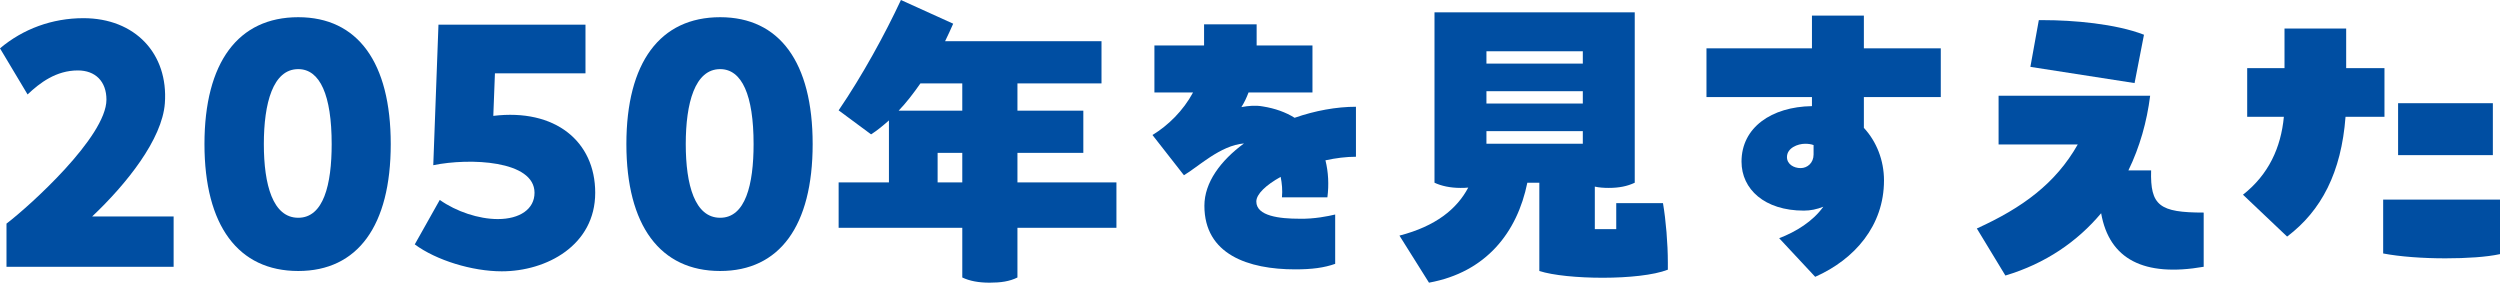 <?xml version="1.0" encoding="UTF-8"?>
<svg id="b" data-name="レイヤー_2" xmlns="http://www.w3.org/2000/svg" viewBox="0 0 346.634 39.193">
  <g id="c" data-name="layout">
    <g>
      <path d="M24.074,30.014v6.975H.9v-5.984c3.194-2.431,13.859-12.06,13.859-17.189,0-2.521-1.53-4.05-3.961-4.05-3.014,0-5.264,1.71-6.975,3.33L0,6.704C3.195,4.005,7.244,2.52,11.564,2.52c7.154,0,11.789,4.905,11.295,11.79-.36,4.994-5.311,11.204-10.08,15.704h11.295Z" fill="#004ea2"/>
      <path d="M28.35,19.979c0-11.339,4.68-17.594,13.004-17.594,8.234,0,12.824,6.255,12.824,17.594s-4.59,17.595-12.824,17.595c-8.324,0-13.004-6.3-13.004-17.595ZM45.988,19.979c0-6.794-1.619-10.395-4.635-10.395-3.51,0-4.77,4.726-4.77,10.395s1.26,10.215,4.77,10.215,4.635-4.59,4.635-10.215Z" fill="#004ea2"/>
      <path d="M82.528,26.729c0,7.29-6.749,10.89-12.96,10.89-4.094,0-9.089-1.53-12.059-3.734l3.465-6.165c2.295,1.62,5.399,2.655,8.055,2.655,3.06,0,5.084-1.396,5.084-3.646,0-4.5-8.999-4.859-14.039-3.824l.721-19.484h20.384v6.749h-12.555l-.226,5.896c8.551-1.035,14.13,3.51,14.13,10.664Z" fill="#004ea2"/>
      <path d="M86.85,19.979c0-11.339,4.68-17.594,13.004-17.594,8.234,0,12.824,6.255,12.824,17.594s-4.59,17.595-12.824,17.595c-8.324,0-13.004-6.3-13.004-17.595ZM104.488,19.979c0-6.794-1.62-10.395-4.635-10.395-3.51,0-4.77,4.726-4.77,10.395s1.26,10.215,4.77,10.215,4.635-4.59,4.635-10.215Z" fill="#004ea2"/>
      <path d="M154.797,31.589h-13.725v6.885c-1.079.54-2.295.72-3.869.72-1.484,0-2.745-.226-3.779-.72v-6.885h-17.145v-6.3h6.975v-8.595c-.811.72-1.62,1.395-2.475,1.935l-4.5-3.33c3.285-4.814,6.435-10.574,8.639-15.299l7.245,3.284c-.36.811-.72,1.62-1.125,2.431h21.689v5.85h-11.655v3.779h9.135v5.851h-9.135v4.095h13.725v6.3ZM127.619,11.564c-.945,1.35-1.936,2.654-3.016,3.779h8.82v-3.779h-5.805ZM133.424,25.289v-4.095h-3.42v4.095h3.42Z" fill="#004ea2"/>
      <path d="M188.008,21.734c-1.35,0-2.79.18-4.23.494.405,1.62.496,3.375.271,5.13h-6.3c.09-.989,0-1.935-.18-2.835-2.025,1.125-3.375,2.385-3.375,3.42,0,2.025,3.24,2.385,5.984,2.385,2.07.046,4.005-.359,4.95-.585v6.84c-1.53.54-3.194.766-5.535.766-6.524,0-12.599-2.07-12.599-8.82,0-3.239,2.25-6.255,5.489-8.64-3.285.271-6.345,3.24-8.325,4.41l-4.364-5.58c2.159-1.305,4.274-3.375,5.624-5.895h-5.354v-6.524h6.885v-2.925h7.289v2.925h7.74v6.524h-8.865c-.27.72-.585,1.395-.99,2.025.99-.181,1.98-.271,2.971-.091,1.709.271,3.194.811,4.409,1.575,2.835-.99,5.805-1.53,8.505-1.53v6.931Z" fill="#004ea2"/>
      <path d="M230.578,28.169c.404,2.34.675,5.624.675,8.234v.99c-3.915,1.529-14.085,1.395-17.819.18v-12.239h-1.664c-1.396,6.885-5.715,12.419-13.635,13.859l-4.096-6.525c5.041-1.305,7.965-3.689,9.54-6.659-.36.045-.72.045-1.08.045-1.395,0-2.655-.27-3.6-.72V1.71h27.764v23.624c-1.034.495-2.204.72-3.6.72-.675,0-1.351-.045-1.935-.18v5.895h2.97v-3.6h6.479ZM219.463,7.109h-13.363v1.71h13.363v-1.71ZM206.1,12.645v1.71h13.363v-1.71h-13.363ZM206.1,18.179v1.755h13.363v-1.755h-13.363Z" fill="#004ea2"/>
      <path d="M251.234,6.704V2.16h7.199v4.544h10.664v6.75h-10.664v4.275c1.755,1.89,2.79,4.499,2.79,7.289,0,6.255-4.05,10.935-9.54,13.364l-4.994-5.354c2.34-.899,4.68-2.34,6.119-4.364-.899.359-1.799.539-2.699.539-5.445,0-8.641-2.97-8.641-6.794,0-4.726,4.141-7.605,9.766-7.695v-1.26h-14.625v-6.75h14.625ZM251.459,21.419v-1.305c-.359-.136-.766-.181-1.17-.181-1.035,0-2.52.585-2.52,1.846,0,.989.945,1.529,1.89,1.529s1.8-.72,1.8-1.89Z" fill="#004ea2"/>
      <path d="M298.26,23.624c-.135,4.904,1.17,5.85,7.289,5.85v7.515c-8.279,1.439-13.094-1.035-14.219-7.425-3.285,3.915-7.695,6.975-13.275,8.64l-3.959-6.524c6.344-2.88,10.934-6.255,13.994-11.654h-10.979v-6.75h21.015c-.451,3.6-1.44,7.109-3.016,10.35h3.15ZM295.965,11.52l-14.445-2.25,1.17-6.479h.586c4.185,0,10.034.494,13.994,2.024l-1.305,6.705Z" fill="#004ea2"/>
      <path d="M316.755,9.449V3.96h8.55v5.489h5.31v6.75h-5.399c-.585,7.694-3.33,13.004-8.1,16.604l-6.12-5.805c3.555-2.79,5.265-6.525,5.67-10.8h-5.085v-6.75h5.175ZM330.435,27.674h16.199v7.56c-1.845.405-4.635.585-7.56.585-3.105,0-6.3-.225-8.64-.675v-7.47ZM332.504,14.31h13.14v7.199h-13.14v-7.199Z" fill="#004ea2"/>
    </g>
  </g>
</svg>